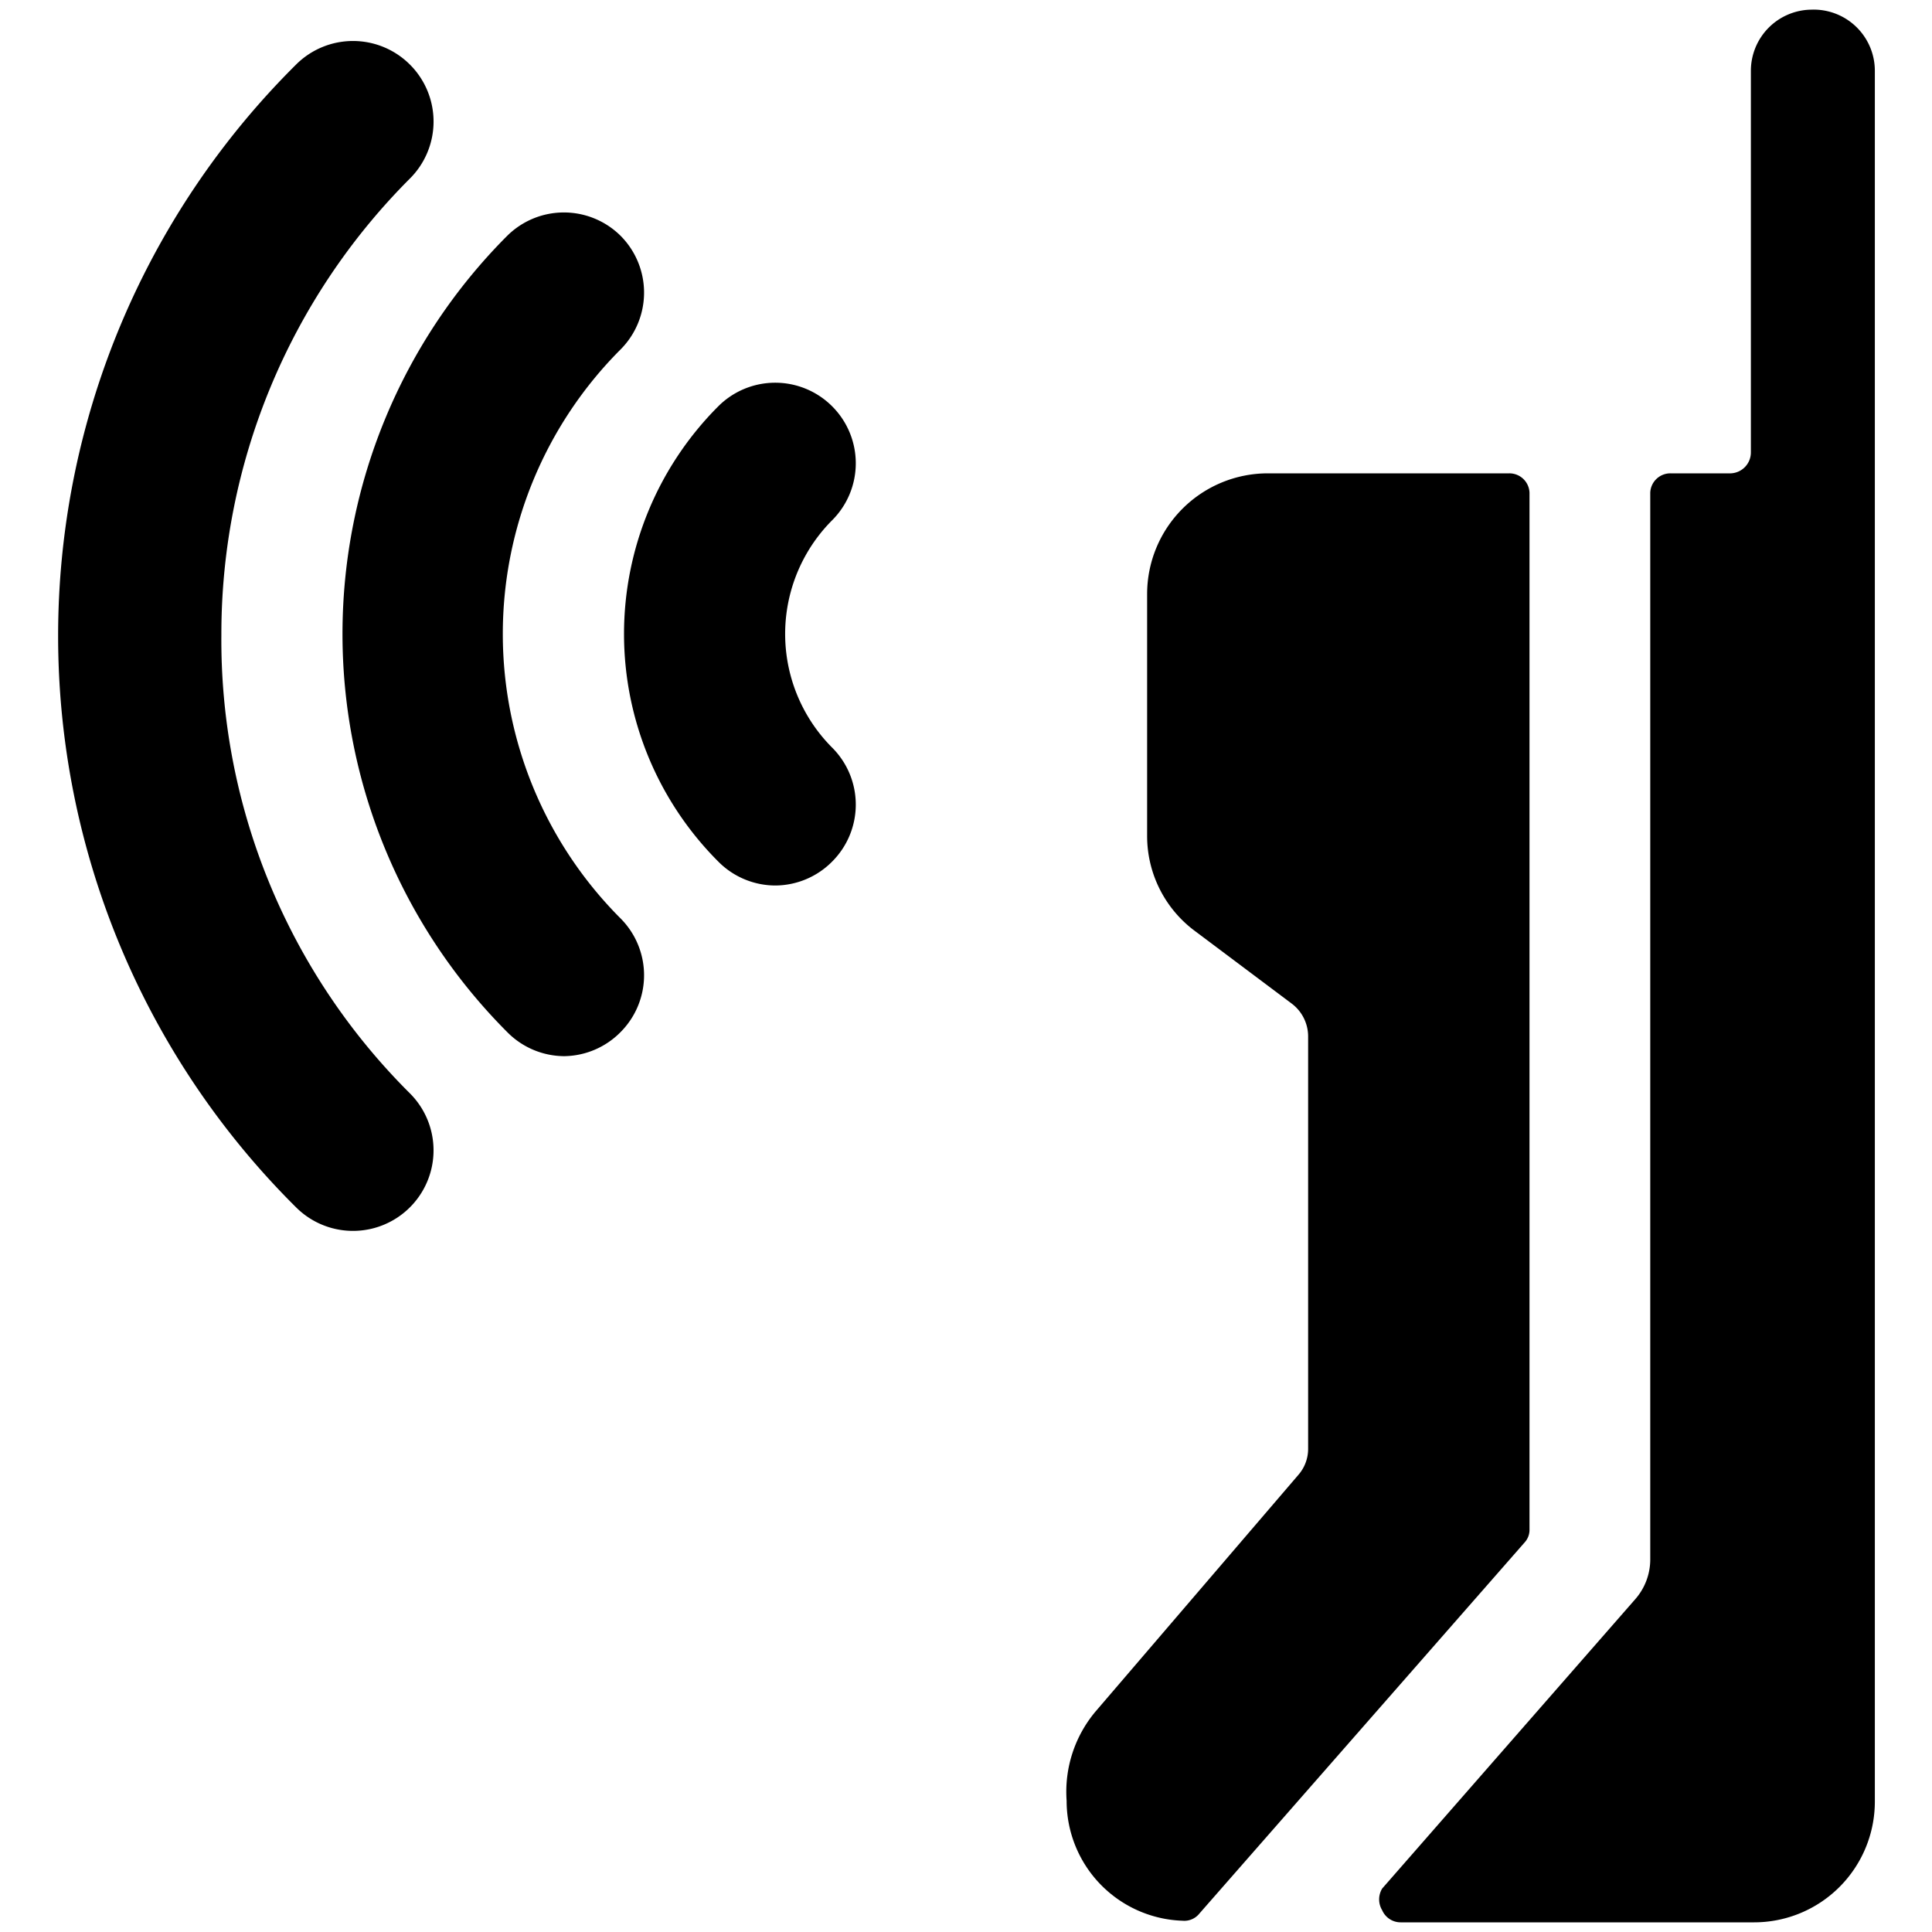 <svg xmlns="http://www.w3.org/2000/svg" viewBox="0 0 24 24"><g><path d="M22.5 0.12a0.76 0.76 0 0 0 -0.75 0.76v4.74a0.26 0.26 0 0 1 -0.25 0.26h-0.75a0.25 0.25 0 0 0 -0.25 0.24v13.26a0.75 0.75 0 0 1 -0.19 0.49l-3.14 3.59a0.26 0.26 0 0 0 0 0.27 0.25 0.25 0 0 0 0.23 0.15h4.39a1.5 1.5 0 0 0 1.5 -1.5V0.88a0.76 0.76 0 0 0 -0.79 -0.76Z" fill="#000000" stroke-width="1"></path><path d="M18.94 19.16A0.23 0.23 0 0 0 19 19V6.12a0.25 0.25 0 0 0 -0.25 -0.24h-3a1.5 1.5 0 0 0 -1.5 1.5v3a1.47 1.47 0 0 0 0.6 1.19l1.2 0.9a0.51 0.51 0 0 1 0.2 0.41V18a0.49 0.49 0 0 1 -0.12 0.32l-2.52 2.94a1.55 1.55 0 0 0 -0.36 1.11 1.49 1.49 0 0 0 1.44 1.49 0.24 0.24 0 0 0 0.21 -0.09Z" fill="#000000" stroke-width="1"></path><path d="M10.34 5.05a1 1 0 0 0 -1.42 0 4 4 0 0 0 0 5.65 1 1 0 0 0 0.71 0.3 1 1 0 0 0 0.71 -0.3 1 1 0 0 0 0 -1.41 2 2 0 0 1 0 -2.83 1 1 0 0 0 0 -1.41Z" fill="#000000" stroke-width="1"></path><path d="M7.71 4.34a1 1 0 0 0 0 -1.41 1 1 0 0 0 -1.41 0 7 7 0 0 0 0 9.89 1 1 0 0 0 0.71 0.3 1 1 0 0 0 0.7 -0.3 1 1 0 0 0 0 -1.41 5 5 0 0 1 0 -7.07Z" fill="#000000" stroke-width="1"></path><path d="M2.75 7.88a8 8 0 0 1 2.34 -5.66 1 1 0 0 0 0 -1.42 1 1 0 0 0 -1.41 0 10 10 0 0 0 0 14.2 1 1 0 0 0 1.41 -1.42 7.94 7.94 0 0 1 -2.34 -5.7Z" fill="#000000" stroke-width="1"></path></g></svg>